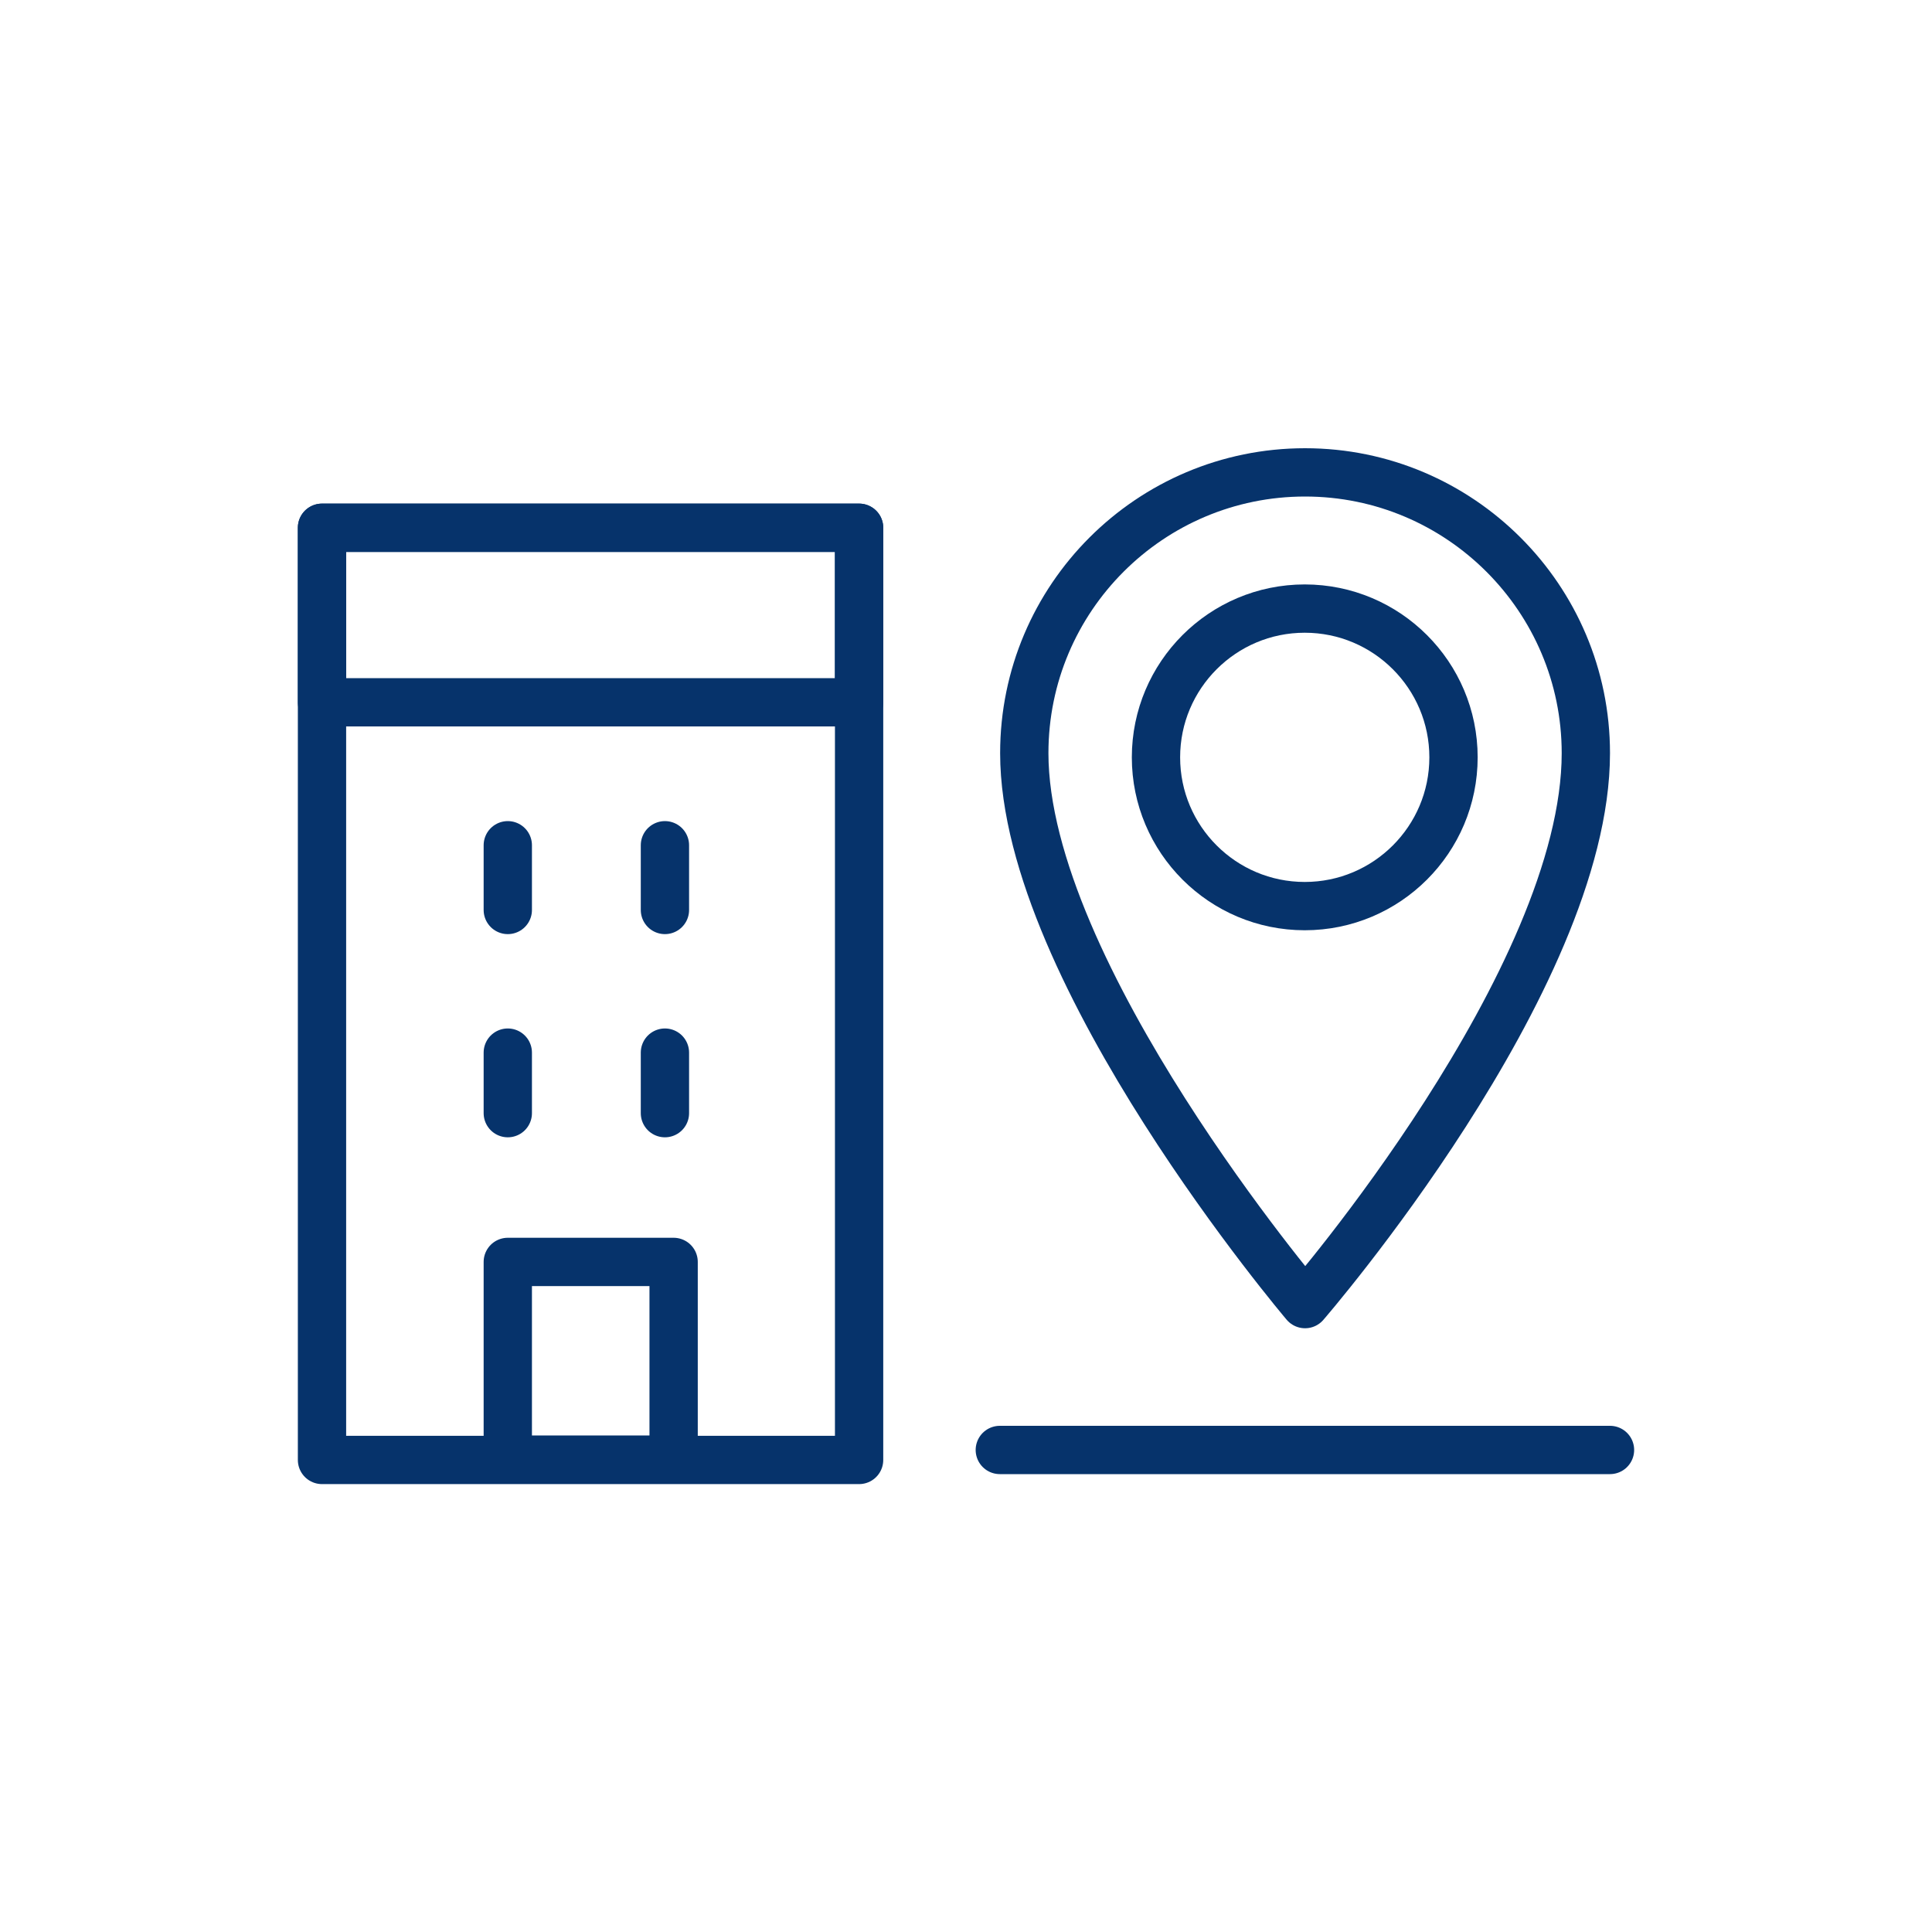 <?xml version="1.0" encoding="UTF-8"?><svg id="Blue_Icons" xmlns="http://www.w3.org/2000/svg" viewBox="0 0 60 60"><defs><style>.cls-11{fill:none;stroke:#06336b;stroke-linecap:round;stroke-linejoin:round;stroke-width:1.5px;}</style></defs><path class="cls-11" d="M49.25,23.39c0,7.05-8.72,17.11-8.72,17.11,0,0-8.72-10.27-8.72-17.11,0-4.82,3.91-8.72,8.72-8.72s8.72,3.91,8.72,8.72Z"/><path class="cls-11" d="M45.14,23.52c0,2.55-2.07,4.62-4.62,4.62s-4.62-2.07-4.62-4.62,2.07-4.62,4.62-4.62,4.62,2.07,4.62,4.62Z"/><line class="cls-11" x1="31.05" y1="45.03" x2="50" y2="45.03"/><rect class="cls-11" x="15.77" y="39.19" width="5.15" height="6.14"/><rect class="cls-11" x="10" y="16.39" width="16.68" height="28.95"/><rect class="cls-11" x="10" y="16.39" width="16.68" height="5.42"/><line class="cls-11" x1="15.77" y1="32.69" x2="15.77" y2="34.57"/><line class="cls-11" x1="15.77" y1="26.25" x2="15.77" y2="28.26"/><line class="cls-11" x1="20.65" y1="32.69" x2="20.65" y2="34.57"/><line class="cls-11" x1="20.65" y1="26.25" x2="20.65" y2="28.26"/></svg>